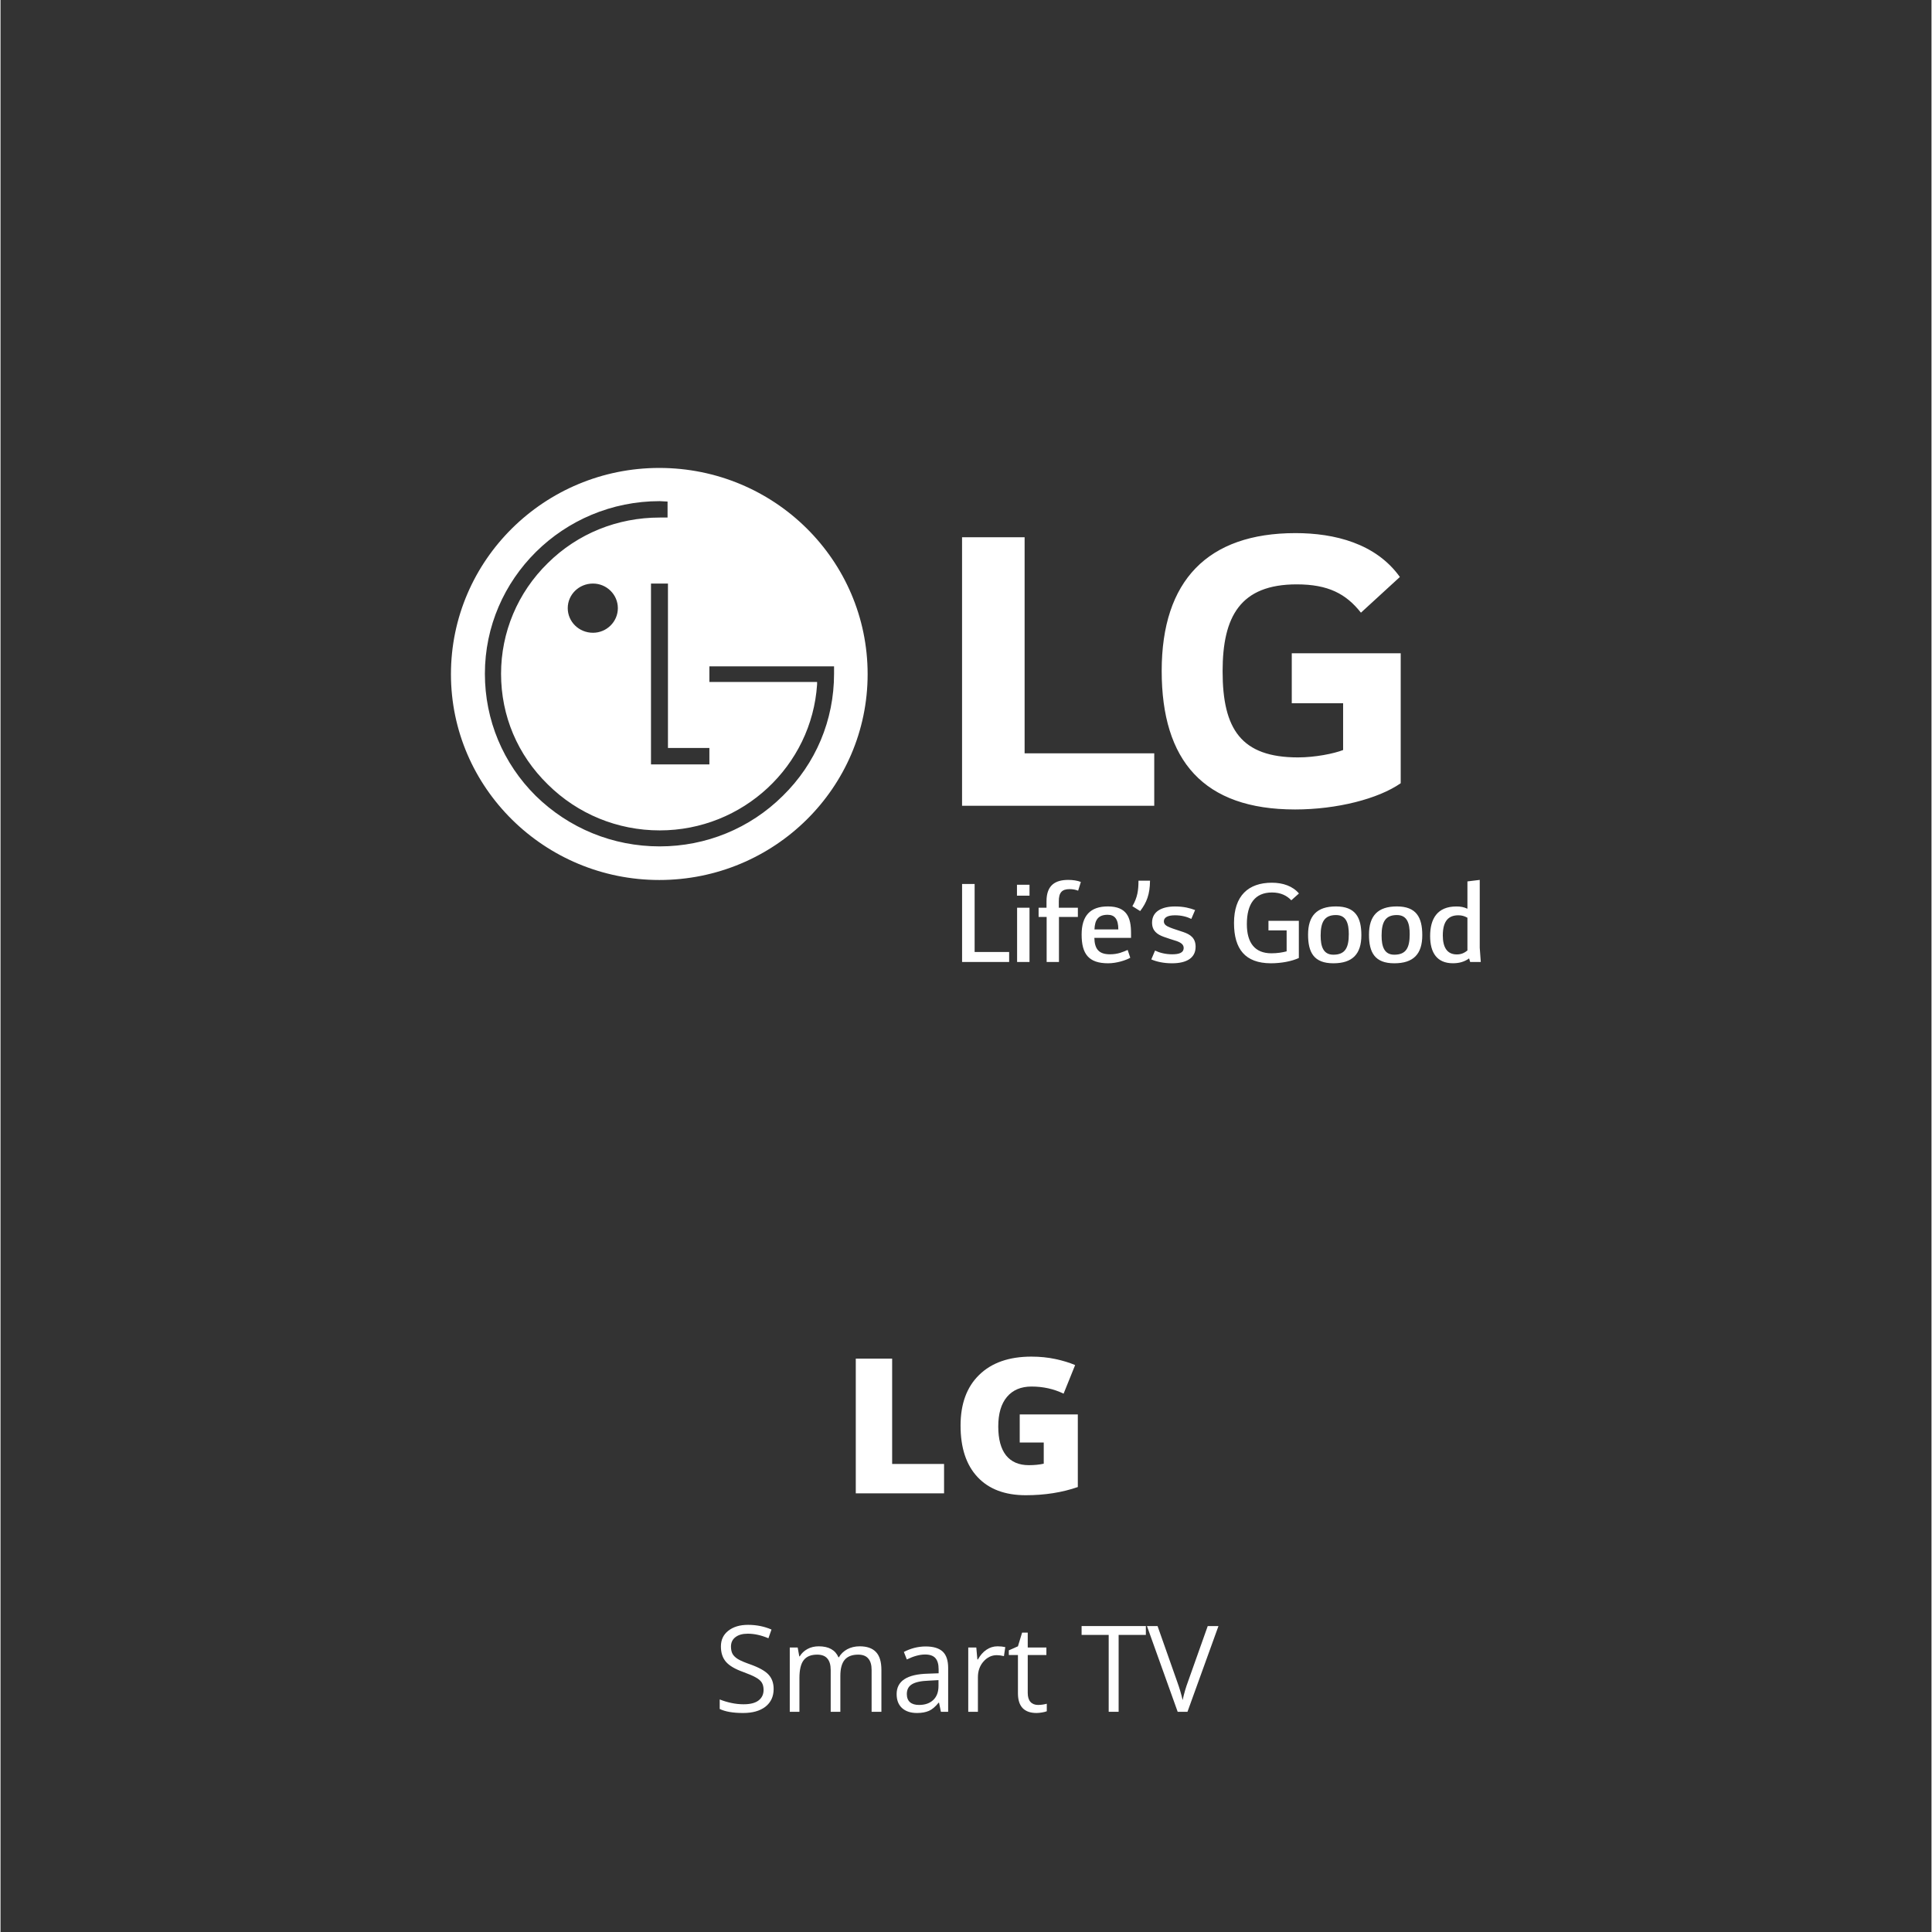 <svg xmlns="http://www.w3.org/2000/svg" xmlns:xlink="http://www.w3.org/1999/xlink" width="300" viewBox="0 0 224.88 225" height="300" preserveAspectRatio="xMidYMid meet"><rect x="0" y="0" width="224.88" height="225" fill="#333333" stroke="none"/><defs><g></g><clipPath id="id1"><path d="M 52.457 54.48 L 172.391 54.48 L 172.391 112.199 L 52.457 112.199 Z M 52.457 54.48 " clip-rule="nonzero"></path></clipPath></defs><g clip-path="url(#id1)"><path fill="#ffffff" d="M 125.469 105.715 L 125.469 106.789 L 123.266 106.789 L 123.266 112.035 L 121.832 112.035 L 121.832 106.789 L 120.895 106.789 L 120.895 105.715 L 121.816 105.715 L 121.816 104.953 C 121.816 103.055 122.875 102.473 124.352 102.473 C 124.863 102.473 125.41 102.547 125.816 102.711 L 125.5 103.727 C 125.184 103.605 124.852 103.547 124.508 103.547 C 123.598 103.547 123.25 103.965 123.25 104.953 L 123.25 105.715 Z M 125.906 108.836 C 125.906 106.641 126.918 105.562 128.957 105.562 C 131.191 105.562 131.66 106.879 131.66 108.66 L 131.66 109.223 L 127.387 109.223 C 127.418 110.566 127.945 111.137 129.215 111.137 C 130.164 111.137 130.77 110.84 131.266 110.629 L 131.57 111.539 C 131.086 111.824 130 112.184 128.988 112.184 C 126.707 112.184 125.906 111.078 125.906 108.836 M 127.402 108.238 L 130.18 108.238 C 130.18 107.043 129.754 106.535 128.941 106.535 C 127.84 106.535 127.445 107.117 127.402 108.238 M 131.816 105.535 C 132.422 104.516 132.527 103.637 132.527 102.562 L 133.871 102.562 C 133.855 104.172 133.477 105.113 132.723 106.102 Z M 137.762 108.551 C 138.547 108.824 139.18 109.223 139.18 110.258 C 139.18 111.555 138.152 112.184 136.434 112.184 C 135.469 112.184 134.652 112.004 134.02 111.734 L 134.457 110.703 C 134.953 110.945 135.648 111.137 136.445 111.137 C 137.207 111.137 137.789 110.988 137.789 110.391 C 137.789 110.031 137.52 109.793 136.977 109.598 C 136.477 109.434 135.906 109.27 135.469 109.102 C 134.699 108.824 134.109 108.402 134.109 107.449 C 134.109 106.102 135.316 105.566 136.781 105.566 C 137.809 105.566 138.531 105.762 139.121 105.984 L 138.68 107.016 C 138.172 106.762 137.52 106.594 136.781 106.594 C 135.875 106.594 135.484 106.879 135.484 107.297 C 135.484 107.641 135.723 107.836 136.266 108.043 C 136.598 108.18 137.309 108.391 137.762 108.551 M 151.203 111.57 C 150.387 111.941 149.207 112.184 147.926 112.184 C 144.965 112.168 143.652 110.539 143.652 107.492 C 143.652 104.309 145.328 102.801 148.062 102.801 C 149.359 102.801 150.504 103.203 151.215 104.055 L 150.324 104.848 C 149.812 104.309 149.102 103.938 148.074 103.938 C 146.098 103.938 145.148 105.25 145.148 107.625 C 145.148 109.82 146.098 111.02 148 111.02 C 148.68 111.02 149.281 110.926 149.781 110.793 L 149.781 108.355 L 147.664 108.355 L 147.664 107.238 L 151.203 107.238 Z M 113.445 102.949 L 113.445 110.867 L 117.465 110.867 L 117.465 112.031 L 111.984 112.031 L 111.984 102.949 Z M 118.375 104.309 L 119.836 104.309 L 119.836 103.039 L 118.375 103.039 Z M 118.391 112.035 L 119.836 112.035 L 119.836 105.715 L 118.391 105.715 Z M 152.277 108.852 C 152.277 106.656 153.305 105.562 155.523 105.562 C 157.789 105.562 158.484 106.832 158.484 108.91 C 158.484 111.105 157.457 112.184 155.223 112.184 C 152.961 112.184 152.277 110.926 152.277 108.852 M 157.02 108.793 C 157.02 107.566 156.746 106.566 155.523 106.566 C 154.168 106.566 153.742 107.402 153.742 108.957 C 153.742 110.195 154.031 111.184 155.223 111.184 C 156.609 111.184 157.02 110.359 157.02 108.793 M 159.371 108.852 C 159.371 106.656 160.398 105.562 162.617 105.562 C 164.883 105.562 165.578 106.832 165.578 108.91 C 165.578 111.105 164.555 112.184 162.316 112.184 C 160.051 112.184 159.371 110.926 159.371 108.852 M 164.113 108.793 C 164.113 107.566 163.844 106.566 162.617 106.566 C 161.262 106.566 160.84 107.402 160.84 108.957 C 160.84 110.195 161.125 111.184 162.316 111.184 C 163.707 111.184 164.113 110.359 164.113 108.793 M 166.492 109.016 C 166.492 106.996 167.332 105.566 169.551 105.566 C 170.039 105.566 170.426 105.637 170.836 105.832 L 170.836 102.648 L 172.27 102.473 L 172.27 110.375 L 172.391 112.031 L 171.152 112.031 L 171.031 111.617 C 170.473 112.02 169.855 112.18 169.145 112.18 C 167.32 112.18 166.492 110.988 166.492 109.016 M 170.836 110.688 L 170.836 106.879 C 170.473 106.668 170.129 106.594 169.781 106.594 C 168.676 106.594 167.969 107.207 167.969 108.941 C 167.969 110.258 168.422 111.152 169.598 111.152 C 170.082 111.152 170.457 111.004 170.836 110.688 M 75.754 67.961 L 77.73 67.961 L 77.73 87.109 L 82.555 87.109 L 82.555 89.02 L 75.754 89.02 Z M 69 67.961 C 70.594 67.961 71.895 69.25 71.895 70.824 C 71.895 72.402 70.594 73.691 69 73.691 C 67.359 73.691 66.059 72.402 66.059 70.824 C 66.059 69.25 67.359 67.961 69 67.961 Z M 76.77 58.363 C 76.961 58.363 77.441 58.41 77.684 58.41 L 77.684 60.273 L 76.77 60.273 C 71.848 60.273 67.215 62.137 63.742 65.574 C 60.223 69.012 58.293 73.645 58.293 78.465 C 58.293 83.383 60.223 87.922 63.742 91.359 C 67.215 94.797 71.848 96.707 76.77 96.707 C 86.465 96.707 94.473 89.211 95.098 79.707 L 95.098 79.422 L 82.555 79.422 L 82.555 77.605 L 97.074 77.605 L 97.074 78.465 C 97.074 83.863 94.953 88.922 91.094 92.695 C 87.285 96.469 82.172 98.57 76.77 98.57 C 71.316 98.57 66.203 96.469 62.344 92.695 C 58.535 88.922 56.41 83.863 56.41 78.465 C 56.41 67.387 65.527 58.363 76.77 58.363 Z M 76.719 54.496 C 63.359 54.496 52.457 65.238 52.457 78.516 C 52.457 91.742 63.359 102.484 76.719 102.484 C 90.129 102.484 100.984 91.742 100.984 78.516 C 100.984 65.238 90.129 54.496 76.719 54.496 Z M 119.266 62.566 L 111.98 62.566 L 111.98 93.84 L 134.363 93.84 L 134.363 87.73 L 119.266 87.73 Z M 150.379 81.902 L 156.359 81.902 L 156.359 87.348 C 155.25 87.777 153.078 88.207 151.102 88.207 C 144.492 88.207 142.324 84.914 142.324 78.18 C 142.324 71.781 144.398 68.055 150.957 68.055 C 154.625 68.055 156.699 69.156 158.434 71.352 L 162.969 67.195 C 160.172 63.281 155.348 62.086 150.812 62.086 C 140.586 62.086 135.23 67.625 135.23 78.133 C 135.23 88.59 140.105 94.27 150.766 94.27 C 155.637 94.27 160.461 93.031 163.066 91.215 L 163.066 76.078 L 150.379 76.078 Z M 150.379 81.902 " fill-opacity="1" fill-rule="nonzero"></path></g><g fill="#ffffff" fill-opacity="1"><g transform="translate(97.901, 173.914)"><g><path d="M 1.703 0 L 1.703 -15.688 L 5.938 -15.688 L 5.938 -3.422 L 11.984 -3.422 L 11.984 0 Z M 1.703 0 "></path></g></g></g><g fill="#ffffff" fill-opacity="1"><g transform="translate(110.697, 173.914)"><g><path d="M 8 -9.188 L 14.766 -9.188 L 14.766 -0.734 C 12.93 -0.098 10.91 0.219 8.703 0.219 C 6.285 0.219 4.414 -0.484 3.094 -1.891 C 1.77 -3.297 1.109 -5.297 1.109 -7.891 C 1.109 -10.422 1.832 -12.391 3.281 -13.797 C 4.727 -15.211 6.754 -15.922 9.359 -15.922 C 10.348 -15.922 11.281 -15.828 12.156 -15.641 C 13.031 -15.453 13.797 -15.219 14.453 -14.938 L 13.109 -11.609 C 11.973 -12.16 10.727 -12.438 9.375 -12.438 C 8.145 -12.438 7.191 -12.035 6.516 -11.234 C 5.836 -10.43 5.5 -9.281 5.5 -7.781 C 5.5 -6.312 5.801 -5.191 6.406 -4.422 C 7.02 -3.66 7.906 -3.281 9.062 -3.281 C 9.688 -3.281 10.266 -3.336 10.797 -3.453 L 10.797 -5.922 L 8 -5.922 Z M 8 -9.188 "></path></g></g></g><g fill="#ffffff" fill-opacity="1"><g transform="translate(83.038, 199.354)"><g><path d="M 7 -2.656 C 7 -1.781 6.68 -1.094 6.047 -0.594 C 5.41 -0.102 4.547 0.141 3.453 0.141 C 2.273 0.141 1.363 -0.016 0.719 -0.328 L 0.719 -1.438 C 1.133 -1.27 1.582 -1.133 2.062 -1.031 C 2.539 -0.926 3.02 -0.875 3.5 -0.875 C 4.27 -0.875 4.848 -1.02 5.234 -1.312 C 5.629 -1.613 5.828 -2.023 5.828 -2.547 C 5.828 -2.891 5.758 -3.172 5.625 -3.391 C 5.488 -3.617 5.254 -3.82 4.922 -4 C 4.598 -4.188 4.102 -4.398 3.438 -4.641 C 2.508 -4.973 1.848 -5.363 1.453 -5.812 C 1.055 -6.27 0.859 -6.867 0.859 -7.609 C 0.859 -8.379 1.145 -8.988 1.719 -9.438 C 2.301 -9.895 3.066 -10.125 4.016 -10.125 C 5.004 -10.125 5.914 -9.941 6.75 -9.578 L 6.391 -8.562 C 5.566 -8.914 4.766 -9.094 3.984 -9.094 C 3.367 -9.094 2.891 -8.957 2.547 -8.688 C 2.203 -8.426 2.031 -8.062 2.031 -7.594 C 2.031 -7.25 2.094 -6.961 2.219 -6.734 C 2.344 -6.516 2.555 -6.312 2.859 -6.125 C 3.16 -5.945 3.625 -5.75 4.25 -5.531 C 5.301 -5.156 6.02 -4.754 6.406 -4.328 C 6.801 -3.898 7 -3.344 7 -2.656 Z M 7 -2.656 "></path></g></g></g><g fill="#ffffff" fill-opacity="1"><g transform="translate(90.713, 199.354)"><g><path d="M 10.734 0 L 10.734 -4.875 C 10.734 -5.469 10.602 -5.91 10.344 -6.203 C 10.094 -6.504 9.703 -6.656 9.172 -6.656 C 8.461 -6.656 7.938 -6.453 7.594 -6.047 C 7.258 -5.641 7.094 -5.016 7.094 -4.172 L 7.094 0 L 5.969 0 L 5.969 -4.875 C 5.969 -5.469 5.836 -5.91 5.578 -6.203 C 5.328 -6.504 4.93 -6.656 4.391 -6.656 C 3.68 -6.656 3.16 -6.441 2.828 -6.016 C 2.492 -5.586 2.328 -4.891 2.328 -3.922 L 2.328 0 L 1.203 0 L 1.203 -7.484 L 2.125 -7.484 L 2.312 -6.453 L 2.359 -6.453 C 2.578 -6.816 2.879 -7.102 3.266 -7.312 C 3.648 -7.52 4.086 -7.625 4.578 -7.625 C 5.742 -7.625 6.508 -7.195 6.875 -6.344 L 6.922 -6.344 C 7.148 -6.738 7.473 -7.051 7.891 -7.281 C 8.316 -7.508 8.801 -7.625 9.344 -7.625 C 10.188 -7.625 10.816 -7.406 11.234 -6.969 C 11.66 -6.531 11.875 -5.832 11.875 -4.875 L 11.875 0 Z M 10.734 0 "></path></g></g></g><g fill="#ffffff" fill-opacity="1"><g transform="translate(103.721, 199.354)"><g><path d="M 5.797 0 L 5.578 -1.062 L 5.531 -1.062 C 5.156 -0.594 4.781 -0.273 4.406 -0.109 C 4.031 0.055 3.566 0.141 3.016 0.141 C 2.273 0.141 1.691 -0.051 1.266 -0.438 C 0.848 -0.82 0.641 -1.363 0.641 -2.062 C 0.641 -3.582 1.848 -4.375 4.266 -4.438 L 5.531 -4.484 L 5.531 -4.953 C 5.531 -5.535 5.406 -5.969 5.156 -6.25 C 4.906 -6.531 4.504 -6.672 3.953 -6.672 C 3.328 -6.672 2.617 -6.477 1.828 -6.094 L 1.484 -6.969 C 1.848 -7.164 2.25 -7.32 2.688 -7.438 C 3.133 -7.551 3.578 -7.609 4.016 -7.609 C 4.91 -7.609 5.57 -7.41 6 -7.016 C 6.426 -6.617 6.641 -5.984 6.641 -5.109 L 6.641 0 Z M 3.25 -0.797 C 3.945 -0.797 4.5 -0.988 4.906 -1.375 C 5.312 -1.758 5.516 -2.301 5.516 -3 L 5.516 -3.688 L 4.375 -3.625 C 3.477 -3.594 2.828 -3.453 2.422 -3.203 C 2.023 -2.961 1.828 -2.582 1.828 -2.062 C 1.828 -1.645 1.953 -1.328 2.203 -1.109 C 2.453 -0.898 2.801 -0.797 3.25 -0.797 Z M 3.25 -0.797 "></path></g></g></g><g fill="#ffffff" fill-opacity="1"><g transform="translate(111.499, 199.354)"><g><path d="M 4.609 -7.625 C 4.941 -7.625 5.242 -7.594 5.516 -7.531 L 5.359 -6.484 C 5.047 -6.555 4.77 -6.594 4.531 -6.594 C 3.926 -6.594 3.406 -6.344 2.969 -5.844 C 2.539 -5.352 2.328 -4.742 2.328 -4.016 L 2.328 0 L 1.203 0 L 1.203 -7.484 L 2.141 -7.484 L 2.266 -6.094 L 2.328 -6.094 C 2.598 -6.582 2.926 -6.957 3.312 -7.219 C 3.707 -7.488 4.141 -7.625 4.609 -7.625 Z M 4.609 -7.625 "></path></g></g></g><g fill="#ffffff" fill-opacity="1"><g transform="translate(117.208, 199.354)"><g><path d="M 3.625 -0.797 C 3.82 -0.797 4.016 -0.812 4.203 -0.844 C 4.391 -0.875 4.535 -0.906 4.641 -0.938 L 4.641 -0.062 C 4.516 -0.008 4.332 0.035 4.094 0.078 C 3.852 0.117 3.641 0.141 3.453 0.141 C 2.004 0.141 1.281 -0.625 1.281 -2.156 L 1.281 -6.609 L 0.219 -6.609 L 0.219 -7.156 L 1.281 -7.625 L 1.766 -9.219 L 2.422 -9.219 L 2.422 -7.484 L 4.594 -7.484 L 4.594 -6.609 L 2.422 -6.609 L 2.422 -2.203 C 2.422 -1.742 2.523 -1.395 2.734 -1.156 C 2.953 -0.914 3.25 -0.797 3.625 -0.797 Z M 3.625 -0.797 "></path></g></g></g><g fill="#ffffff" fill-opacity="1"><g transform="translate(122.145, 199.354)"><g></g></g></g><g fill="#ffffff" fill-opacity="1"><g transform="translate(125.777, 199.354)"><g><path d="M 4.438 0 L 3.281 0 L 3.281 -8.953 L 0.125 -8.953 L 0.125 -9.984 L 7.609 -9.984 L 7.609 -8.953 L 4.438 -8.953 Z M 4.438 0 "></path></g></g></g><g fill="#ffffff" fill-opacity="1"><g transform="translate(133.514, 199.354)"><g><path d="M 7.078 -9.984 L 8.328 -9.984 L 4.719 0 L 3.578 0 L 0 -9.984 L 1.234 -9.984 L 3.516 -3.516 C 3.785 -2.773 4 -2.055 4.156 -1.359 C 4.312 -2.098 4.523 -2.832 4.797 -3.562 Z M 7.078 -9.984 "></path></g></g></g></svg>